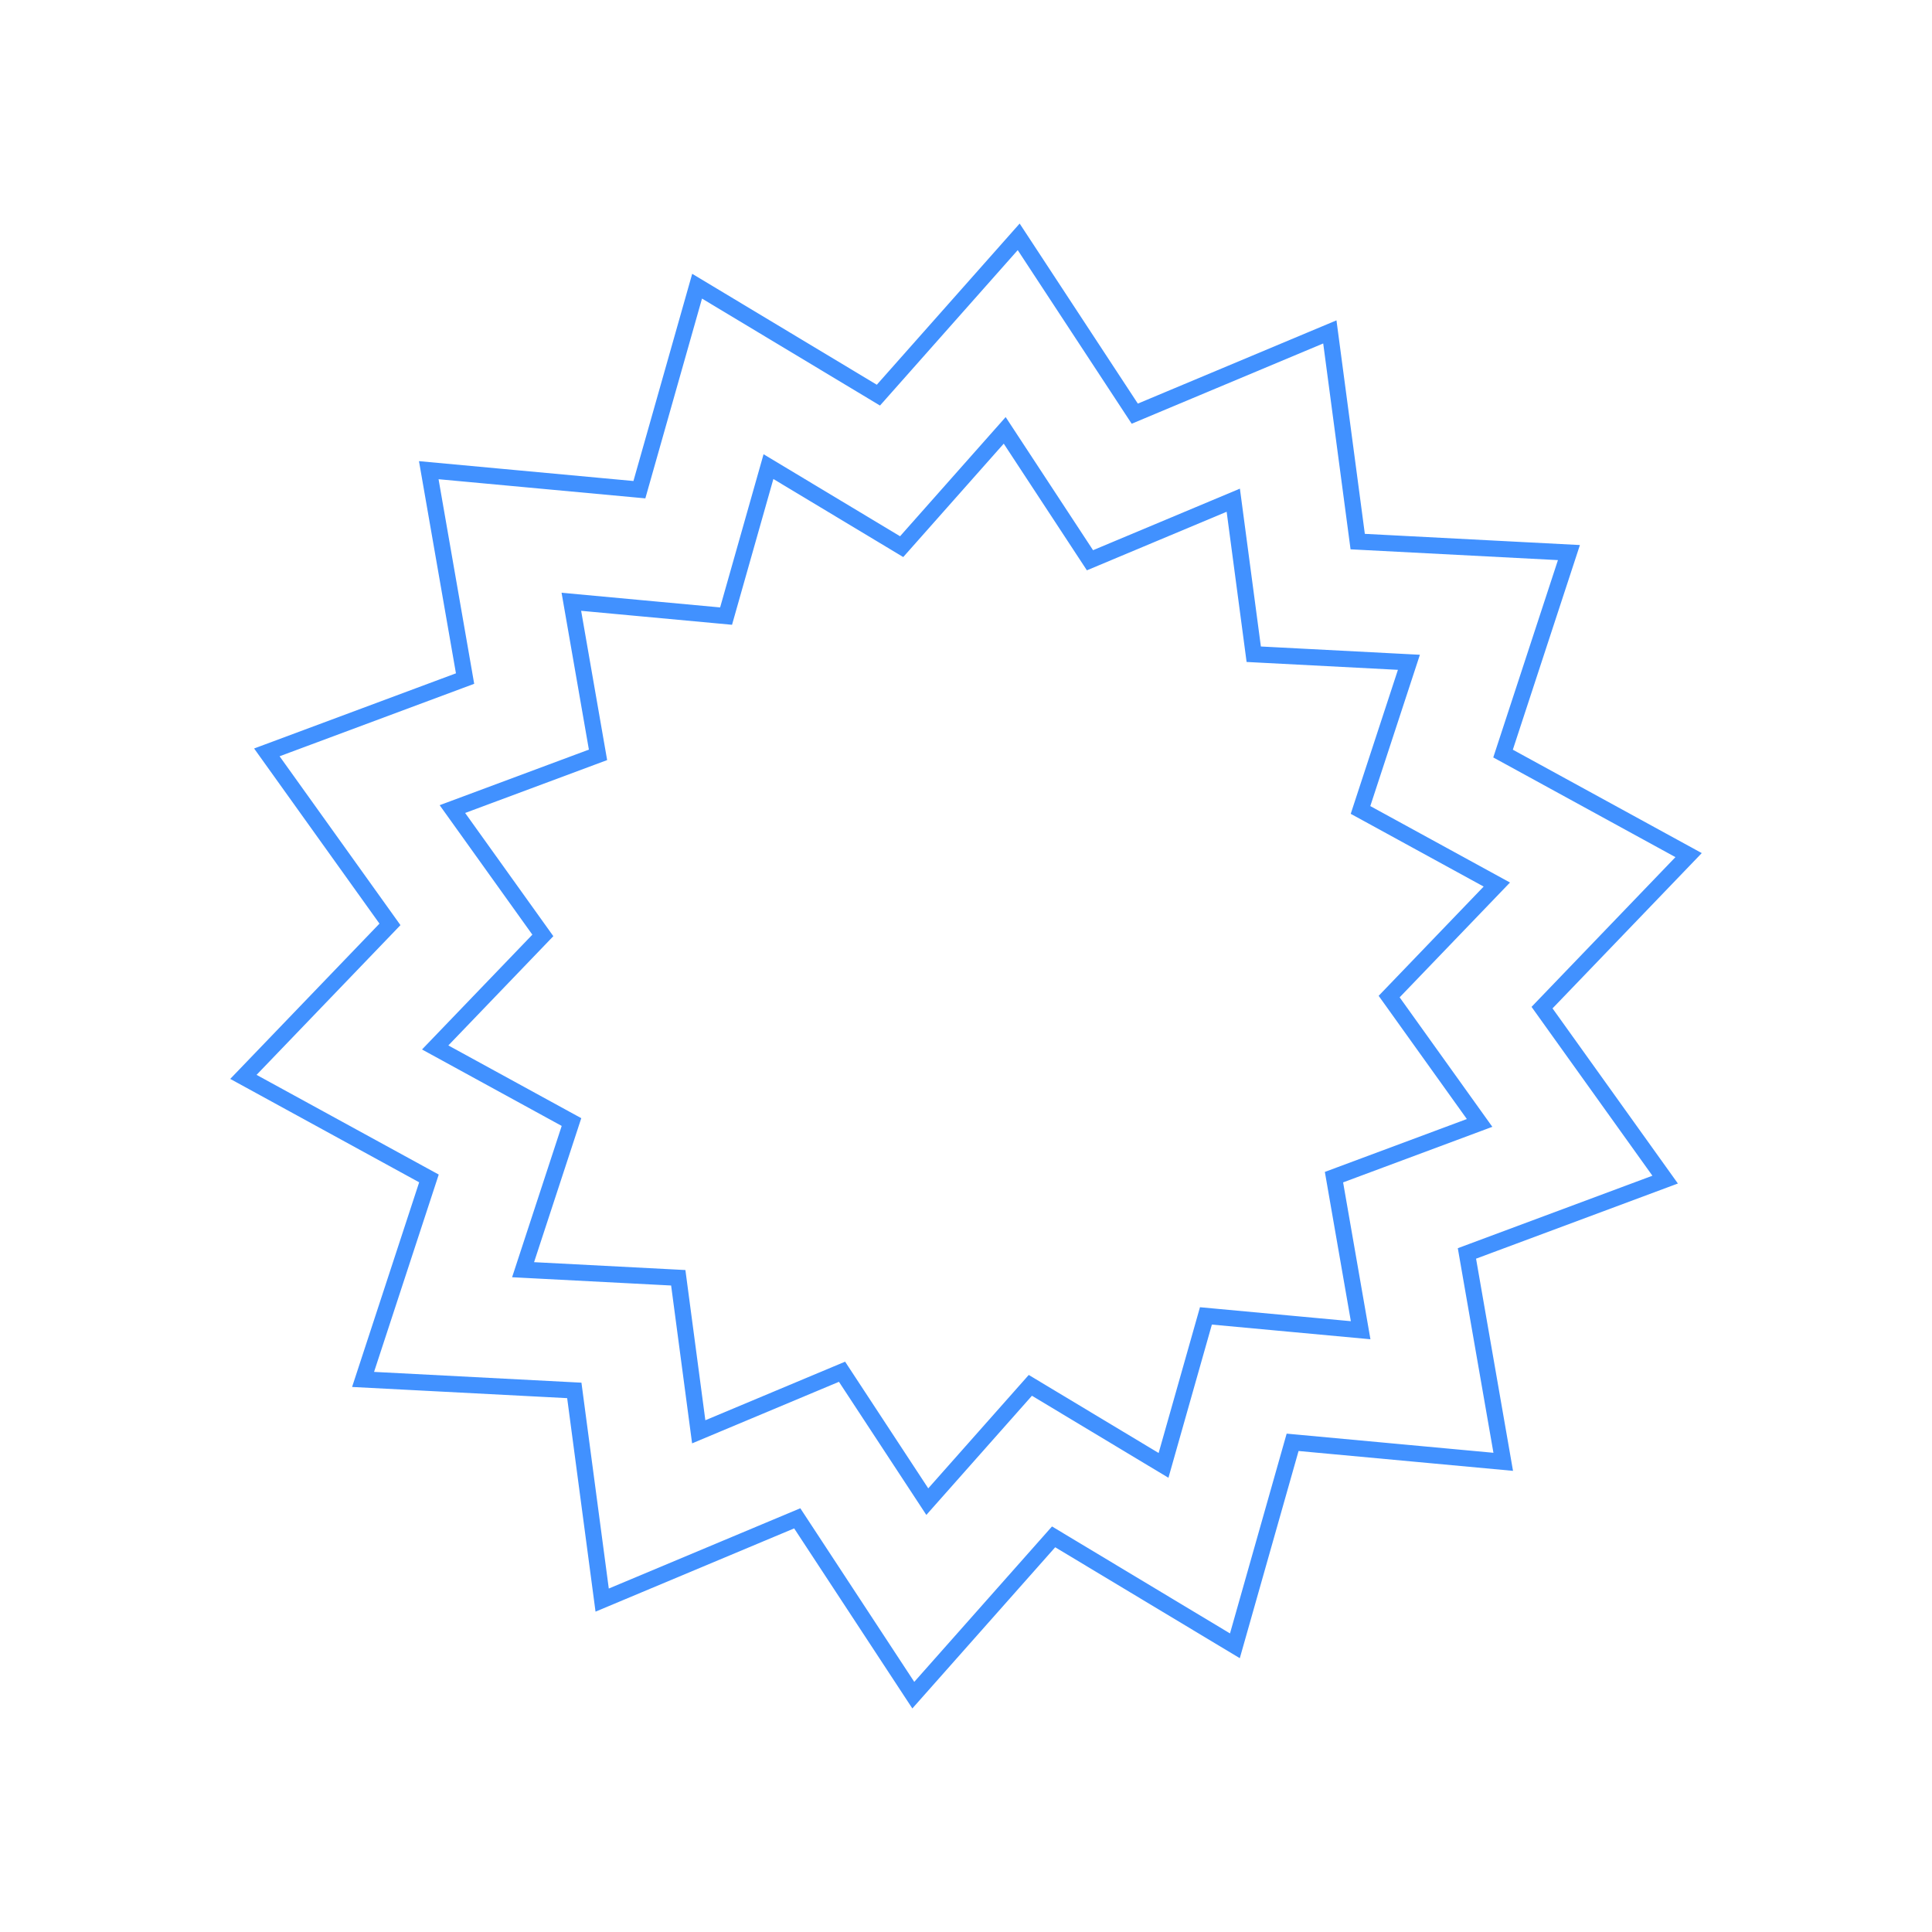 <?xml version="1.0" encoding="UTF-8"?> <svg xmlns="http://www.w3.org/2000/svg" width="358" height="358" viewBox="0 0 358 358" fill="none"> <path d="M129.173 53.031L161.7 72.578L162.768 73.22L163.595 72.287L188.764 43.887L209.588 75.611L210.272 76.653L211.421 76.171L246.42 61.503L251.417 99.121L251.581 100.357L252.826 100.421L290.723 102.392L278.904 138.452L278.516 139.637L279.609 140.235L312.898 158.453L286.603 185.814L285.74 186.713L286.465 187.727L308.553 218.584L272.991 231.827L271.822 232.262L272.036 233.49L278.548 270.875L240.762 267.376L239.521 267.262L239.181 268.461L228.827 304.969L196.301 285.422L195.232 284.78L194.405 285.713L169.236 314.114L148.412 282.389L147.728 281.347L146.579 281.829L111.58 296.497L106.583 258.879L106.419 257.643L105.174 257.579L67.277 255.608L79.096 219.548L79.484 218.363L78.391 217.765L45.102 199.547L71.397 172.186L72.26 171.287L71.535 170.273L49.447 139.416L85.009 126.173L86.177 125.738L85.964 124.51L79.451 87.125L117.238 90.624L118.479 90.739L118.819 89.539L129.173 53.031Z" stroke="#4191FF" stroke-width="3"></path> <path d="M142.397 86.464L166.007 100.653L167.076 101.295L167.903 100.362L186.172 79.746L201.288 102.774L201.972 103.816L203.122 103.335L228.527 92.688L232.154 119.993L232.318 121.229L233.563 121.294L261.071 122.724L252.492 148.899L252.104 150.084L253.197 150.682L277.361 163.906L258.274 183.767L257.41 184.666L258.136 185.68L274.169 208.079L248.355 217.691L247.187 218.126L247.401 219.354L252.128 246.491L224.699 243.952L223.458 243.837L223.118 245.036L215.603 271.537L191.992 257.348L190.924 256.705L190.097 257.638L171.828 278.254L156.712 255.226L156.028 254.184L154.878 254.666L129.473 265.313L125.846 238.007L125.682 236.771L124.437 236.706L96.928 235.276L105.508 209.101L105.896 207.916L104.803 207.318L80.639 194.094L99.726 174.233L100.589 173.334L99.864 172.32L83.831 149.922L109.645 140.309L110.813 139.874L110.599 138.646L105.872 111.509L133.3 114.049L134.542 114.164L134.882 112.964L142.397 86.464Z" stroke="#4191FF" stroke-width="3"></path> </svg> 